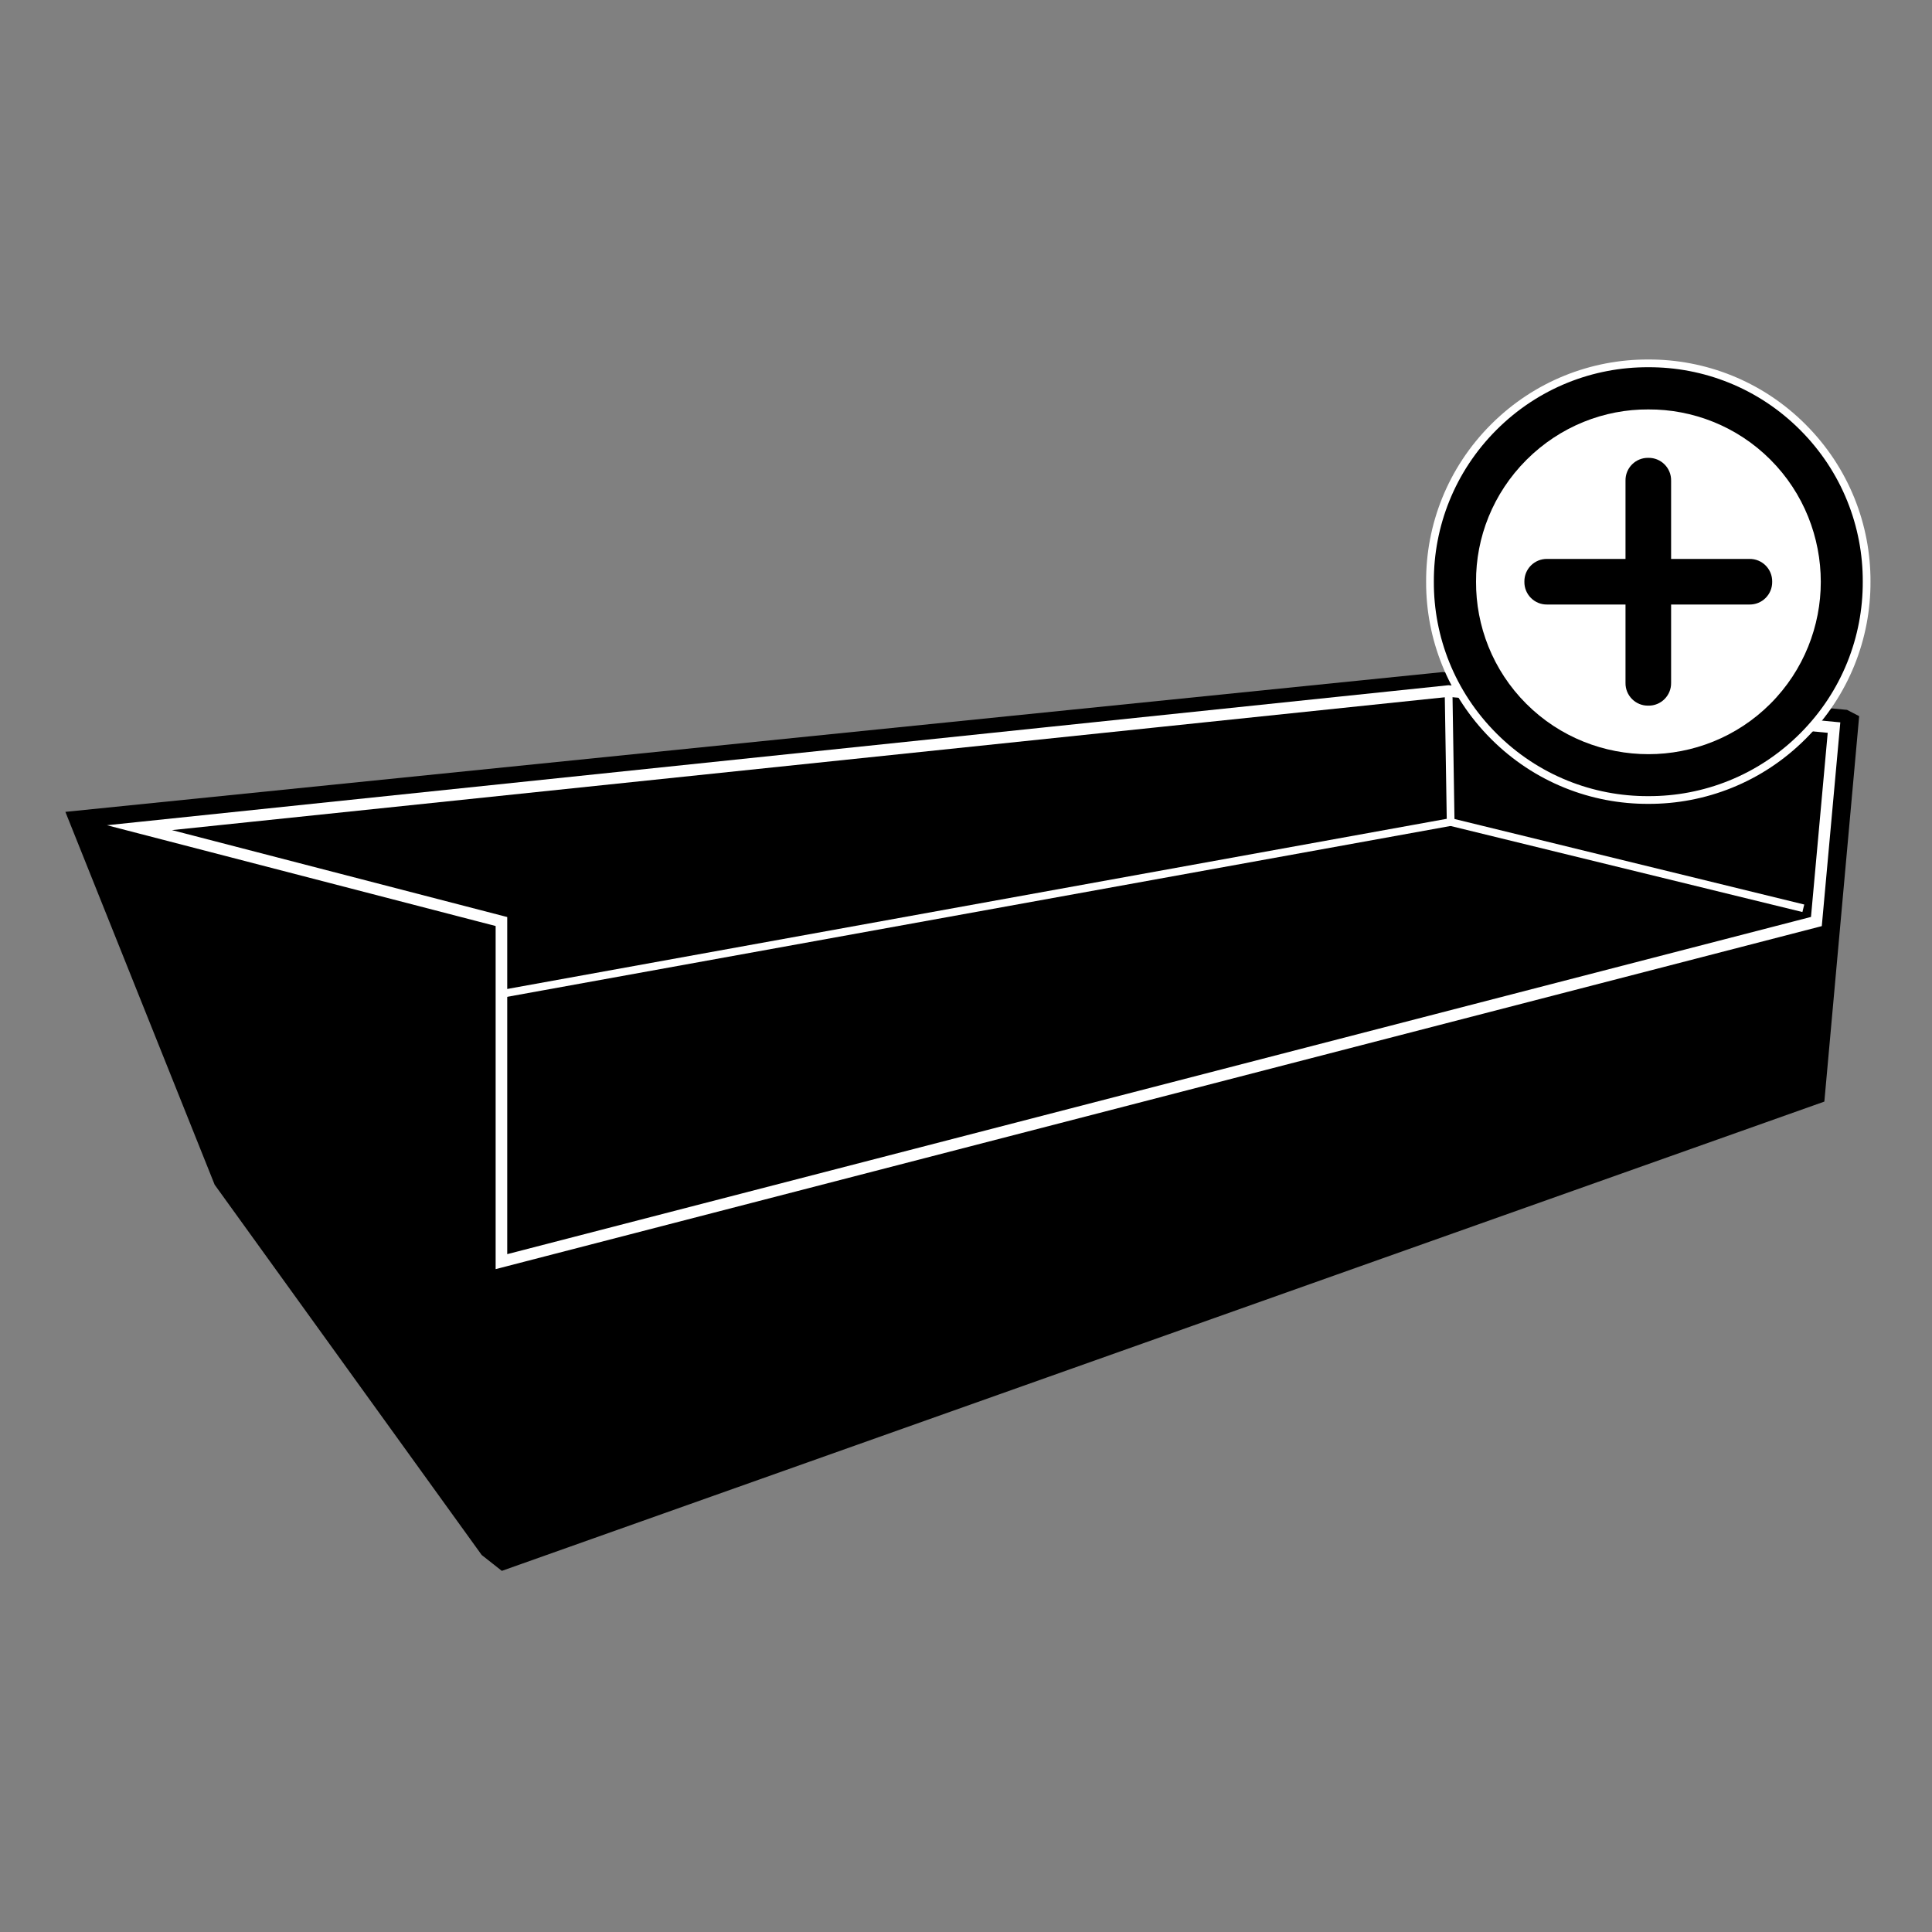 <?xml version="1.0" encoding="UTF-8"?>
<svg xmlns="http://www.w3.org/2000/svg" id="Layer_1" data-name="Layer 1" viewBox="0 0 500 500">
  <rect x="0" y="0" width="500" height="500" fill="#808080" stroke="none"/>
  <defs>
    <style>
      .cls-1 {
        stroke-width: 3px;
      }

      .cls-1, .cls-2, .cls-3 {
        stroke: #fff;
        stroke-miterlimit: 10;
      }

      .cls-1, .cls-3 {
        fill: none;
      }

      .cls-2, .cls-3 {
        stroke-width: 2px;
      }

      .cls-4 {
        fill: #fff;
      }
    </style>
  </defs>
  <g>
    <polygon points="16.92 210.11 55.55 306.6 124.66 402.43 129.87 406.54 472.14 285.09 481.15 185.34 478.01 183.71 373.37 173.93 16.92 210.11"></polygon>
    <polygon class="cls-1" points="36.09 214.2 374.89 178.84 474.64 188.3 470.08 238.49 129.77 326.51 129.77 238.49 36.09 214.2"></polygon>
    <polyline class="cls-3" points="129.77 257.23 375.43 212.74 374.89 178.84"></polyline>
    <line class="cls-3" x1="375.43" y1="212.74" x2="466.7" y2="235.06"></line>
  </g>
  <g>
    <path class="cls-2" d="M386.58,110.55c11.03-11.03,25.51-16.57,40-16.51,14.48-.06,28.97,5.48,39.99,16.51,11.03,11.03,16.57,25.51,16.51,39.99.06,14.48-5.48,28.97-16.51,39.99-11.03,11.03-25.51,16.57-39.99,16.51-14.48.06-28.97-5.48-39.99-16.51-11.03-11.03-16.57-25.51-16.51-39.99-.06-14.49,5.48-28.97,16.51-40h0Z"></path>
    <path class="cls-4" d="M426.58,105.96c-11.38-.06-22.83,4.35-31.53,13.05-8.7,8.7-13.11,20.15-13.05,31.53-.06,11.39,4.29,22.89,12.99,31.59,8.7,8.7,20.21,13.06,31.65,13.05,11.33,0,22.83-4.35,31.53-13.05,8.7-8.7,13.05-20.21,13.05-31.53,0-11.44-4.35-22.95-13.05-31.65-8.7-8.7-20.21-13.05-31.59-12.99h0Z"></path>
    <path d="M432.48,176.72c.06,3.27-2.62,5.96-5.9,5.9-3.28.06-5.96-2.62-5.9-5.9v-52.33c-.06-3.28,2.62-5.96,5.9-5.9,3.28-.06,5.96,2.62,5.9,5.9v52.33Z"></path>
    <path d="M400.41,156.45c-3.28.06-5.96-2.62-5.9-5.9-.06-3.28,2.62-5.96,5.9-5.9h52.33c3.28-.06,5.96,2.62,5.9,5.9.06,3.28-2.62,5.96-5.9,5.9h-52.33Z"></path>
  </g>
</svg>
